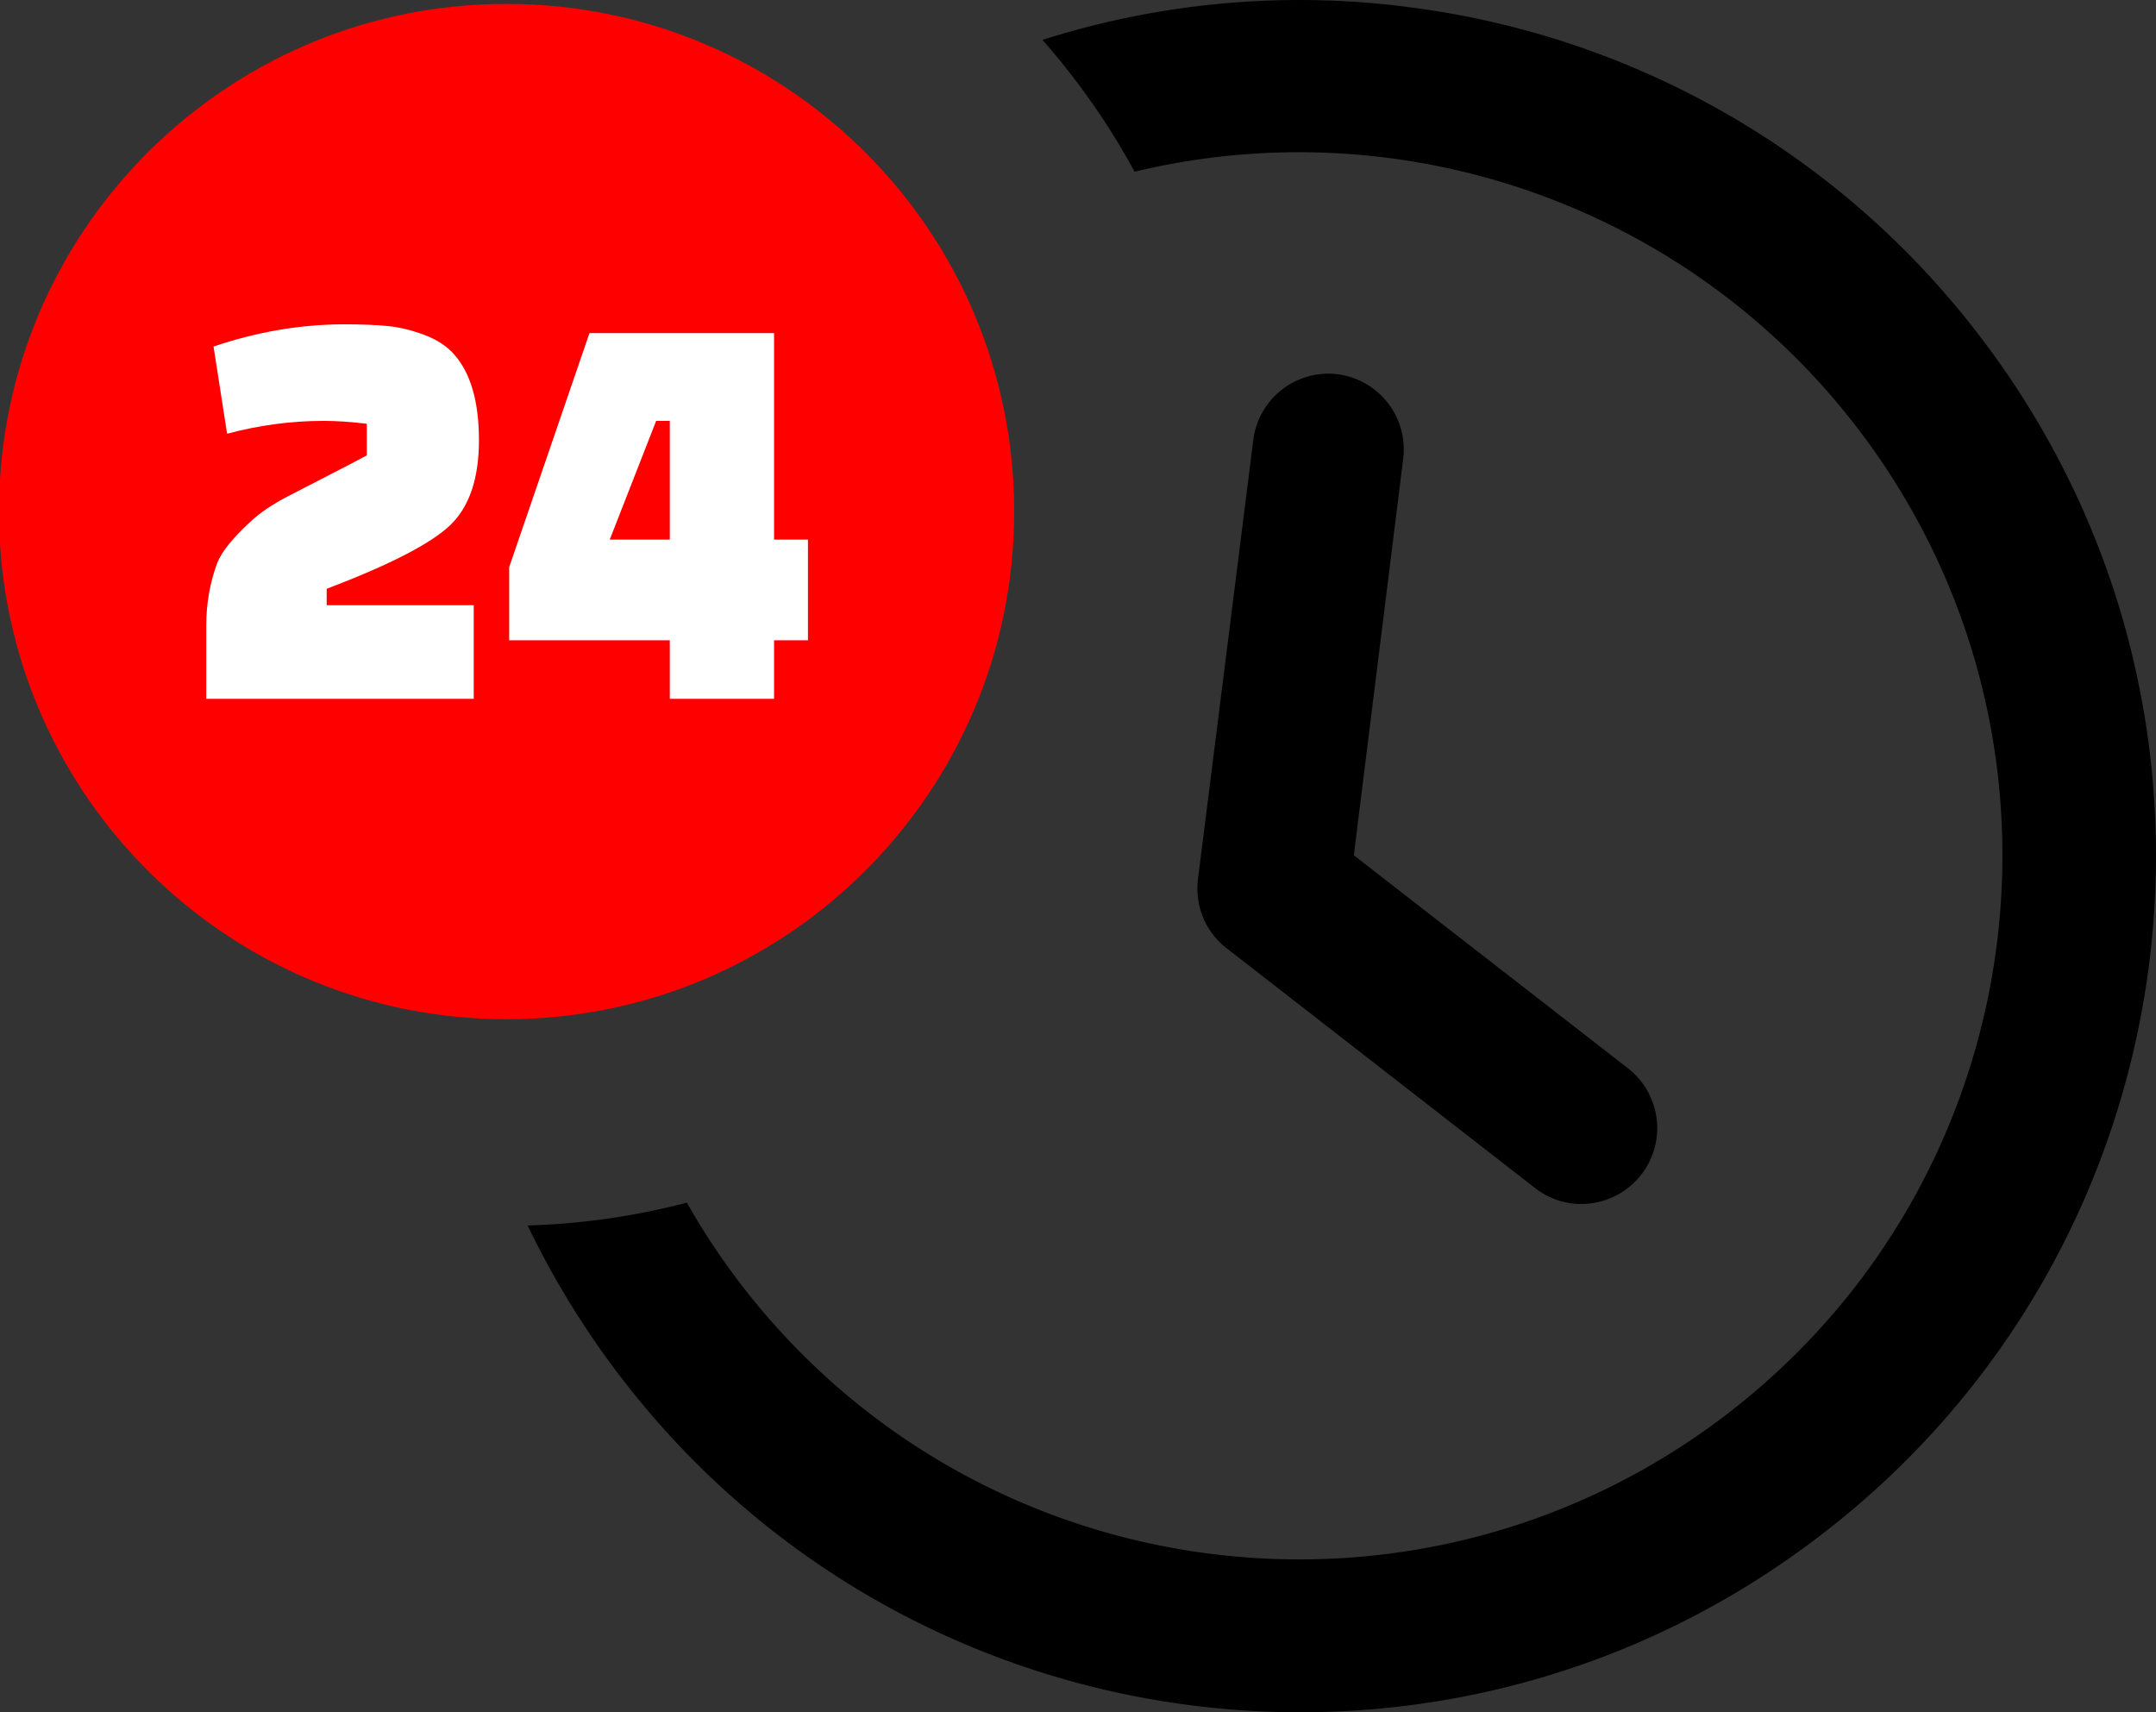 <svg xmlns="http://www.w3.org/2000/svg" shape-rendering="geometricPrecision" text-rendering="geometricPrecision" image-rendering="optimizeQuality" fill-rule="evenodd" clip-rule="evenodd" viewBox="0 0 512 406.6"><rect x="0" y="0" width="512" height="406.6" fill="#333333" stroke="none"/><path d="M334.09 1.64a202.498 202.498 0 01135.18 77.03c68.82 88.59 52.8 216.19-35.78 285.02-.08.05-.15.12-.23.17-88.56 68.82-216.15 52.82-284.97-35.74A205.172 205.172 0 01125.3 291c12.77-.37 25.45-2.19 37.81-5.42 4.02 7.08 8.55 13.87 13.54 20.3 56.7 72.79 161.68 85.84 234.46 29.15 72.8-56.7 85.85-161.67 29.15-234.47-40.27-51.71-107.08-75.09-170.82-59.79a171.348 171.348 0 00-21.88-31.3c2.46-.79 4.96-1.5 7.46-2.21 25.76-7.11 52.69-9.02 79.2-5.62h-.13z"/><path d="M297.62 104.51c1.23-9.87 10.23-16.87 20.1-15.64.01.01.02.01.03.01 9.82 1.32 16.72 10.31 15.47 20.13l-11.72 94.08 65.07 50.56c7.86 6.09 9.3 17.4 3.21 25.26a18.029 18.029 0 01-11.96 6.83c-4.73.63-9.51-.68-13.26-3.62l-72.82-56.61c-2.51-1.82-4.5-4.26-5.79-7.08a18.336 18.336 0 01-1.46-9.67l13.13-104.21v-.04z"/><path fill="red" d="M0 129.16v-15.4C3.96 50.8 56.26.95 120.21.93h.05c66.57-.03 120.56 53.92 120.59 120.5.02 66.58-53.93 120.57-120.51 120.59C56.33 242.04 3.97 192.18 0 129.16z"/><path fill="#fff" fill-rule="nonzero" d="M53.93 102.99l-3.22-20.7c10.4-3.52 20.76-5.28 31.08-5.28 4.13 0 7.57.14 10.34.41 2.76.28 5.63.98 8.6 2.09 2.98 1.11 5.33 2.64 7.06 4.58 3.97 4.45 5.95 11.26 5.95 20.43s-2.31 15.93-6.94 20.29c-4.62 4.35-14.36 9.35-29.22 15.01v3.89h34.92v22.23H48.98v-17.37c0-5.19.86-10.14 2.6-14.87 1.07-2.69 3.67-5.93 7.8-9.73 2.23-2.13 5.22-4.16 8.97-6.11 3.76-1.94 7.31-3.77 10.65-5.49 3.35-1.71 6.05-3.13 8.11-4.24v-7.5c-3.71-.46-7.14-.69-10.27-.69-7.6 0-15.23 1.01-22.91 3.05zm105.13 62.95v-13.9h-38.14v-17.37l19.07-55.58h43.83v49.05h8.05v23.9h-8.05v13.9h-24.76zm-3.24-66l-11.02 28.2h14.26v-28.2h-3.24z"/></svg>